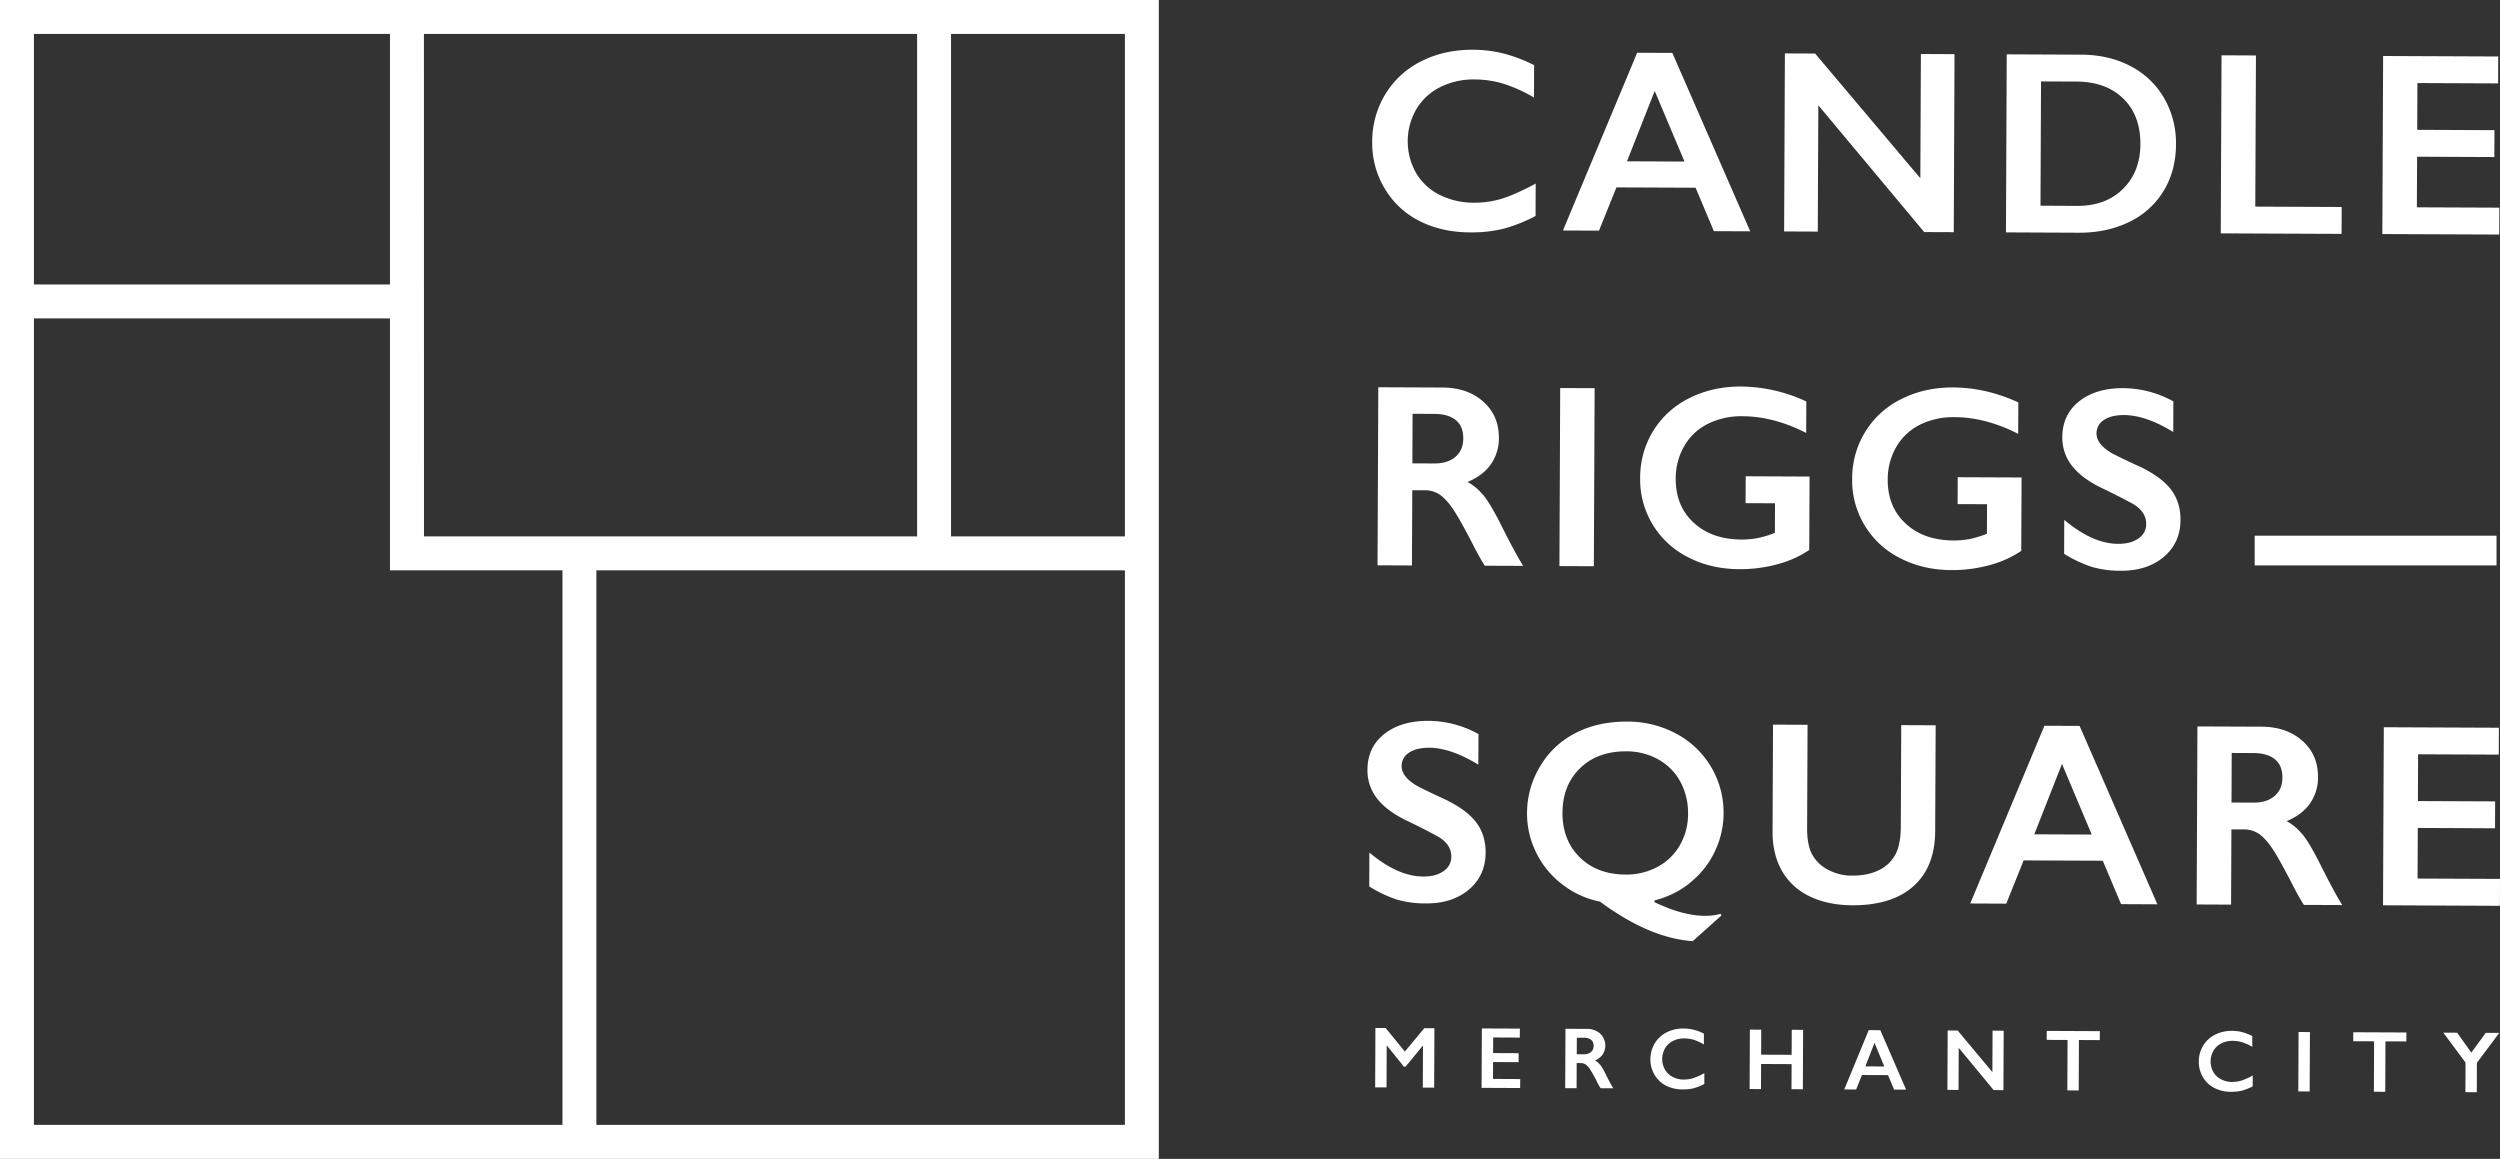 <svg id="Layer_1" data-name="Layer 1" xmlns="http://www.w3.org/2000/svg" xmlns:xlink="http://www.w3.org/1999/xlink" viewBox="0 0 1872.86 868.14"><rect x="0" y="0" width="1872.86" height="868.14" fill="#333333" stroke="none"/><defs><style>.cls-1,.cls-4{fill:none;}.cls-2{clip-path:url(#clip-path);}.cls-3{fill:#fff;}.cls-4{stroke:#fff;stroke-miterlimit:10;stroke-width:0.55px;}.cls-5{clip-path:url(#clip-path-2);}</style><clipPath id="clip-path" transform="translate(-25.38 -175.04)"><line class="cls-1" x1="268.05" y1="1044.61" x2="1289.61" y2="1044.61"/></clipPath><clipPath id="clip-path-2" transform="translate(-25.38 -175.04)"><rect class="cls-1" x="25.38" y="175.04" width="1872.87" height="868.14"/></clipPath></defs><title>canlelo</title><g class="cls-2"><path class="cls-3" d="M778.83,1002.85m0,0,0,33.54" transform="translate(-25.38 -175.04)"/><path class="cls-4" d="M778.83,1002.85m0,33.54" transform="translate(-25.38 -175.04)"/></g><path class="cls-3" d="M472.15,602.32H868.09v415.43H472.15ZM50.79,413.58H317.53V602.32H446.74v415.43H50.79Zm0-213.1H317.53V388.17H50.79Zm292.17,0H712.43V576.89H343Zm394.89,0H868.09V576.89H737.85ZM25.38,1043.18H893.5V175H25.38Z" transform="translate(-25.38 -175.04)"/><g class="cls-5"><path class="cls-3" d="M1287,983.81a18.48,18.48,0,0,1-8.5-2,13.93,13.93,0,0,1-5.83-5.49,16.22,16.22,0,0,1,.08-15.93,14.16,14.16,0,0,1,5.89-5.5,18.1,18.1,0,0,1,8.49-1.92,25,25,0,0,1,7.21,1.07,36.74,36.74,0,0,1,7.5,3.46l0-8.11a37,37,0,0,0-7.74-2.95,31.14,31.14,0,0,0-7.35-.9,27.69,27.69,0,0,0-12.77,2.84,21.91,21.91,0,0,0-8.92,8.22,22.88,22.88,0,0,0-3.28,12.06,22.08,22.08,0,0,0,3.09,11.55,20.76,20.76,0,0,0,8.59,8.12,26.79,26.79,0,0,0,12.43,2.85,33,33,0,0,0,8.4-.91,39.25,39.25,0,0,0,7.88-3.18l0-8.1a51,51,0,0,1-8.32,3.76,22.7,22.7,0,0,1-6.93,1" transform="translate(-25.38 -175.04)"/><path class="cls-3" d="M1217.28,963.15a7.63,7.63,0,0,1-5.25,1.67l-5.43,0,.06-12.39,5.29,0a8.58,8.58,0,0,1,5.39,1.54,5.51,5.51,0,0,1,1.87,4.58,5.85,5.85,0,0,1-1.93,4.61m6.72,9.43a12.67,12.67,0,0,0-3.74-3.14A12.92,12.92,0,0,0,1226,965a12.31,12.31,0,0,0-1.9-15.67,14.7,14.7,0,0,0-10.1-3.51l-15.85-.07-.21,44.5,8.53,0,.07-18.8,3.09,0a6.44,6.44,0,0,1,3.62,1.05,12.87,12.87,0,0,1,3.27,3.52,103.21,103.21,0,0,1,5.31,9.59,50.19,50.19,0,0,0,2.64,4.69l9.49,0c-1.3-2-3.28-5.76-6-11.16a38.75,38.75,0,0,0-4-6.68" transform="translate(-25.38 -175.04)"/></g><polygon class="cls-3" points="1342.2 790.2 1319.35 790.1 1319.42 771.37 1310.91 771.33 1310.72 815.83 1319.23 815.87 1319.31 797.08 1342.17 797.18 1342.09 815.97 1350.6 816.01 1350.79 771.51 1342.28 771.47 1342.2 790.2"/><polygon class="cls-3" points="1118.53 795.63 1137.63 795.72 1137.66 788.99 1118.55 788.9 1118.61 777.22 1138.57 777.3 1138.59 770.58 1110.13 770.46 1109.92 814.96 1138.83 815.09 1138.87 808.37 1118.48 808.27 1118.53 795.63"/><polygon class="cls-3" points="1052.45 787.76 1038.06 770.14 1030.39 770.1 1030.2 814.61 1038.71 814.64 1038.84 783.41 1039.1 783.41 1051.77 799.13 1052.96 799.13 1065.76 783.52 1066.02 783.52 1065.89 814.76 1074.39 814.8 1074.59 770.3 1066.99 770.27 1052.45 787.76"/><polygon class="cls-3" points="1847.05 796.07 1846.96 818.18 1855.47 818.22 1855.56 796.17 1872.31 773.78 1862.19 773.74 1851.35 788.56 1840.75 773.65 1830.4 773.6 1847.05 796.07"/><polygon class="cls-3" points="1762.91 780.03 1778.55 780.09 1778.38 817.87 1786.89 817.91 1787.06 780.13 1802.69 780.19 1802.73 773.48 1762.94 773.3 1762.91 780.03"/><polygon class="cls-3" points="1533.27 779.02 1548.9 779.09 1548.74 816.87 1557.25 816.9 1557.42 779.12 1573.05 779.2 1573.09 772.48 1533.3 772.3 1533.27 779.02"/><polygon class="cls-3" points="1492.58 803.18 1466.57 772.01 1459.09 771.98 1458.9 816.48 1467.22 816.51 1467.36 784.95 1493.53 816.63 1500.85 816.66 1501.05 772.16 1492.72 772.12 1492.58 803.18"/><g class="cls-5"><path class="cls-3" d="M1697.82,985.6a18.24,18.24,0,0,1-8.5-2,14,14,0,0,1-5.84-5.48,16.27,16.27,0,0,1,.08-15.92,14.2,14.2,0,0,1,5.92-5.51,18.2,18.2,0,0,1,8.47-1.92,24.25,24.25,0,0,1,7.21,1.09,36,36,0,0,1,7.5,3.43l0-8.09a37.49,37.49,0,0,0-7.75-3,31.5,31.5,0,0,0-7.33-.9,27.51,27.51,0,0,0-12.77,2.85,21.87,21.87,0,0,0-8.93,8.22,22.74,22.74,0,0,0-3.28,12.06,22.28,22.28,0,0,0,3.09,11.56,21,21,0,0,0,8.59,8.1,27,27,0,0,0,12.44,2.86,33.42,33.42,0,0,0,8.39-.91,38.18,38.18,0,0,0,7.88-3.19l0-8.09a50.78,50.78,0,0,1-8.32,3.75,22.4,22.4,0,0,1-6.93,1" transform="translate(-25.38 -175.04)"/></g><polygon class="cls-3" points="1721.76 817.63 1730.27 817.66 1730.47 773.16 1721.96 773.12 1721.76 817.63"/><path class="cls-3" d="M1422.81,973.89l6.85-17.58L1437,974Zm2.51-27.13L1407,991.19l8.91,0,4.32-10.81,19.56.08,4.53,10.85,9,0L1434,946.8Z" transform="translate(-25.38 -175.04)"/><polygon class="cls-3" points="1785.23 678.19 1872.79 678.58 1872.86 658.42 1811.09 658.16 1811.27 620.25 1869.13 620.5 1869.22 600.36 1811.35 600.11 1811.5 565.07 1871.94 565.32 1872.03 545.18 1785.82 544.81 1785.23 678.19"/><path class="cls-3" d="M1549.35,800.06l20.75-52.72,22.3,52.9Zm7.6-81.32-55.58,133.14,27,.12,13-32.4,59.29.25,13.71,32.52,27.21.13L1583.3,718.85Z" transform="translate(-25.38 -175.04)"/><g class="cls-5"><path class="cls-3" d="M1131.16,791q-7.23-9.5-23.61-17.29-19.15-8.86-22-10.79-10.2-6.45-10.15-14a11.61,11.61,0,0,1,5.53-10q5.5-3.76,15.25-3.71,16,.08,36.7,12.67l.1-22.91a78,78,0,0,0-37.48-9.91q-20.54-.07-33.08,9.84t-12.61,26.72a34,34,0,0,0,7.66,22.19q7.77,9.59,23.47,16.81,13.26,6.47,21.63,11.07,10.1,5.88,10.06,15.14a12.72,12.72,0,0,1-5.88,10.85q-5.84,4.1-15.3,4-18.9-.1-40.21-17.94l-.1,25.4a95.39,95.39,0,0,0,20.62,9.78,76.06,76.06,0,0,0,22,2.91q19.66.09,32.08-10.41t12.48-27.68q.06-13.26-7.15-22.76" transform="translate(-25.38 -175.04)"/><path class="cls-3" d="M1449.36,794.17q-.06,13.27-3.91,20.76a27.42,27.42,0,0,1-12.13,11.79Q1425,831,1413.2,831a37.77,37.77,0,0,1-18.88-4.67,28.11,28.11,0,0,1-11.65-11.69c-2.37-4.73-3.53-11.06-3.5-19l.34-77.62-25.88-.12-.34,80.21q-.07,16.82,7,29.3A46.81,46.81,0,0,0,1381,846.49q13.58,6.64,32.09,6.73,29.52.12,45.71-14.27t16.31-41.32l.36-79.25-25.79-.11Z" transform="translate(-25.38 -175.04)"/><path class="cls-3" d="M1243.21,830.22q-21.3-.09-34.31-12.89t-13-33.24q.1-20.91,13.24-33.6t34.43-12.59a48.91,48.91,0,0,1,24,6,41.8,41.8,0,0,1,16.59,16.68,48.84,48.84,0,0,1,5.81,24.1,46.74,46.74,0,0,1-6.07,23.46,41.92,41.92,0,0,1-16.78,16.3,49,49,0,0,1-23.94,5.76m48.43,6A66.12,66.12,0,0,0,1310,813a66.9,66.9,0,0,0,6.59-28.81,66.9,66.9,0,0,0-35.4-59.49,76.82,76.82,0,0,0-36.77-9.09q-21.89-.09-38.72,8.57a64.86,64.86,0,0,0-26.55,24.95,67.74,67.74,0,0,0-9.8,35,65.78,65.78,0,0,0,6.79,29.52,66.86,66.86,0,0,0,19.56,23.88A67.8,67.8,0,0,0,1224,850.49q37,27.36,69.48,29.61l21.56-19.29-.76-1.15a42.71,42.71,0,0,1-11.56,1.48q-16.7-.07-38-10.29l.2-1.33a67.7,67.7,0,0,0,26.74-13.26" transform="translate(-25.38 -175.04)"/><path class="cls-3" d="M1729.44,771.33q-5.81,5-15.92,5l-16.42-.08.15-37.14,16,.08q10.59,0,16.3,4.6t5.67,13.73q0,8.78-5.83,13.81m20.35,28.26a38.68,38.68,0,0,0-11.32-9.4q11.58-4.83,17.48-13.25a33.91,33.91,0,0,0,6-19.79q.07-16.71-11.73-27.17t-30.6-10.54l-48-.2L1671,852.62l25.78.11.25-56.33,9.35,0a19.79,19.79,0,0,1,11,3.15q4.74,3.13,9.88,10.55t16.09,28.77q5,9.66,8,14.07l28.74.11q-5.88-9.18-18-33.49-7.27-14.05-12.23-20" transform="translate(-25.38 -175.04)"/><path class="cls-3" d="M1463.61,493.26a56.17,56.17,0,0,1,26-5.71q23.49.09,47.68,12.52l.1-23.58q-24.2-11.08-48.83-11.19-21.3-.09-38.66,8.62a65.66,65.66,0,0,0-27.13,24.51,66.47,66.47,0,0,0-9.85,35.38A65.05,65.05,0,0,0,1449,593.26q17.1,8.76,38.2,8.86a106,106,0,0,0,28.72-3.74,77.49,77.49,0,0,0,23.67-10.64l.24-55-47.84-.2-.08,20.14,22.06.09-.1,22.16a81.58,81.58,0,0,1-13.34,4,64.28,64.28,0,0,1-11.7,1q-22.24-.09-35.8-12.62t-13.47-33a48.37,48.37,0,0,1,6.37-24.37,41.89,41.89,0,0,1,17.69-16.68" transform="translate(-25.38 -175.04)"/></g><polygon class="cls-3" points="1194.61 290.8 1168.82 290.69 1168.24 424.08 1194.02 424.19 1194.61 290.8"/><g class="cls-5"><path class="cls-3" d="M1115.79,517.24q-5.8,5-15.93,5l-16.41-.08.15-37.14,16,.08q10.6,0,16.31,4.59t5.67,13.74q0,8.77-5.83,13.82m20.35,28.25a38.8,38.8,0,0,0-11.33-9.41q11.61-4.82,17.49-13.24a33.91,33.91,0,0,0,6-19.79q.06-16.68-11.73-27.17t-30.6-10.53l-48-.21-.58,133.38,25.78.12.25-56.34,9.36,0a19.82,19.82,0,0,1,11,3.15q4.75,3.13,9.88,10.55t16.12,28.76c3.34,6.45,6,11.13,8,14.08l28.74.11q-5.89-9.18-18-33.49-7.3-14.07-12.23-20" transform="translate(-25.38 -175.04)"/><path class="cls-3" d="M1628.12,524.53q-19.15-8.87-22-10.79-10.18-6.44-10.15-14a11.67,11.67,0,0,1,5.53-10.05q5.51-3.75,15.25-3.7,16,.06,36.7,12.66l.1-22.92a78.19,78.19,0,0,0-37.48-9.91q-20.54-.07-33.08,9.85t-12.63,26.72a33.92,33.92,0,0,0,7.7,22.19c5.14,6.38,13,12,23.45,16.82q13.26,6.45,21.63,11.06,10.09,5.88,10.06,15.13a12.74,12.74,0,0,1-5.88,10.86q-5.83,4.1-15.28,4-18.93-.09-40.23-17.94l-.1,25.4a95.87,95.87,0,0,0,20.62,9.78,75.72,75.72,0,0,0,22,2.91q19.68.09,32.08-10.41t12.48-27.68q.06-13.27-7.15-22.75t-23.61-17.3" transform="translate(-25.38 -175.04)"/><path class="cls-3" d="M1380.76,587.05l.24-55-47.84-.21-.09,20.14,22.06.1-.09,22.15a80.87,80.87,0,0,1-13.34,4,64.3,64.3,0,0,1-11.71,1q-22.23-.11-35.79-12.61t-13.46-33a48,48,0,0,1,6.37-24.37,41.7,41.7,0,0,1,17.68-16.68,56.29,56.29,0,0,1,26-5.71q23.49.11,47.68,12.54l.1-23.6a117.68,117.68,0,0,0-48.83-11.19q-21.3-.09-38.67,8.62a65.81,65.81,0,0,0-27.13,24.52,66.63,66.63,0,0,0-9.84,35.37,65,65,0,0,0,36.08,59.45q17.08,8.79,38.19,8.86a106.26,106.26,0,0,0,28.71-3.73,77.79,77.79,0,0,0,23.68-10.64" transform="translate(-25.38 -175.04)"/></g><polygon class="cls-3" points="1754.27 155.07 1689.54 154.79 1690.03 41.55 1664.25 41.43 1663.66 174.82 1754.18 175.21 1754.27 155.07"/><g class="cls-5"><path class="cls-3" d="M1554,329.13l.41-93.1,26.54.11q22.07.11,35,12.66T1628.85,283q-.11,20.82-13.09,33.61t-34.37,12.68Zm66.6,12.12a60.62,60.62,0,0,0,25.73-23.32q9.11-15.1,9.18-34.67a67.47,67.47,0,0,0-8.82-34.61,61.7,61.7,0,0,0-25.11-24q-16.18-8.56-37-8.65l-55.87-.25-.57,133.38,54.33.25q21.46.09,38.13-8.15" transform="translate(-25.38 -175.04)"/><path class="cls-3" d="M1088.72,340.56q16.58,8.46,37.68,8.56a100.42,100.42,0,0,0,25.41-2.75,116.3,116.3,0,0,0,23.92-9.54l.1-24.25q-15.22,8.15-25.21,11.26a70,70,0,0,1-21,3.06,56.79,56.79,0,0,1-25.76-5.89,42.39,42.39,0,0,1-17.68-16.46,48.1,48.1,0,0,1,.26-47.74,43,43,0,0,1,17.87-16.49,55.4,55.4,0,0,1,25.71-5.76,75.41,75.41,0,0,1,21.8,3.24,111.12,111.12,0,0,1,22.74,10.32l.1-24.25a112.13,112.13,0,0,0-23.45-8.88,95.53,95.53,0,0,0-22.24-2.68q-21.48-.09-38.67,8.52a65.54,65.54,0,0,0-27,24.61,68.05,68.05,0,0,0-9.94,36.15,65.87,65.87,0,0,0,9.35,34.65,63,63,0,0,0,26,24.32" transform="translate(-25.38 -175.04)"/></g><polygon class="cls-3" points="1784.72 175.34 1872.28 175.71 1872.37 155.57 1810.58 155.31 1810.76 117.4 1868.63 117.65 1868.71 97.51 1810.84 97.26 1810.99 62.22 1871.44 62.48 1871.54 42.32 1785.31 41.95 1784.72 175.34"/><path class="cls-3" d="M1265,243.17l22.3,52.9-43.07-.19Zm-28.68,72.25,59.29.25,13.7,32.54,27.22.11-58.33-133.65-26.36-.11-55.58,133.15,27,.11Z" transform="translate(-25.38 -175.04)"/><polygon class="cls-3" points="1362.19 78.88 1441.5 173.85 1463.65 173.94 1464.22 40.56 1439.02 40.45 1438.62 133.55 1359.78 40.1 1337.14 40.01 1336.57 173.39 1361.78 173.5 1362.19 78.88"/><rect class="cls-3" x="1689.09" y="401.31" width="181.16" height="22.26"/></svg>